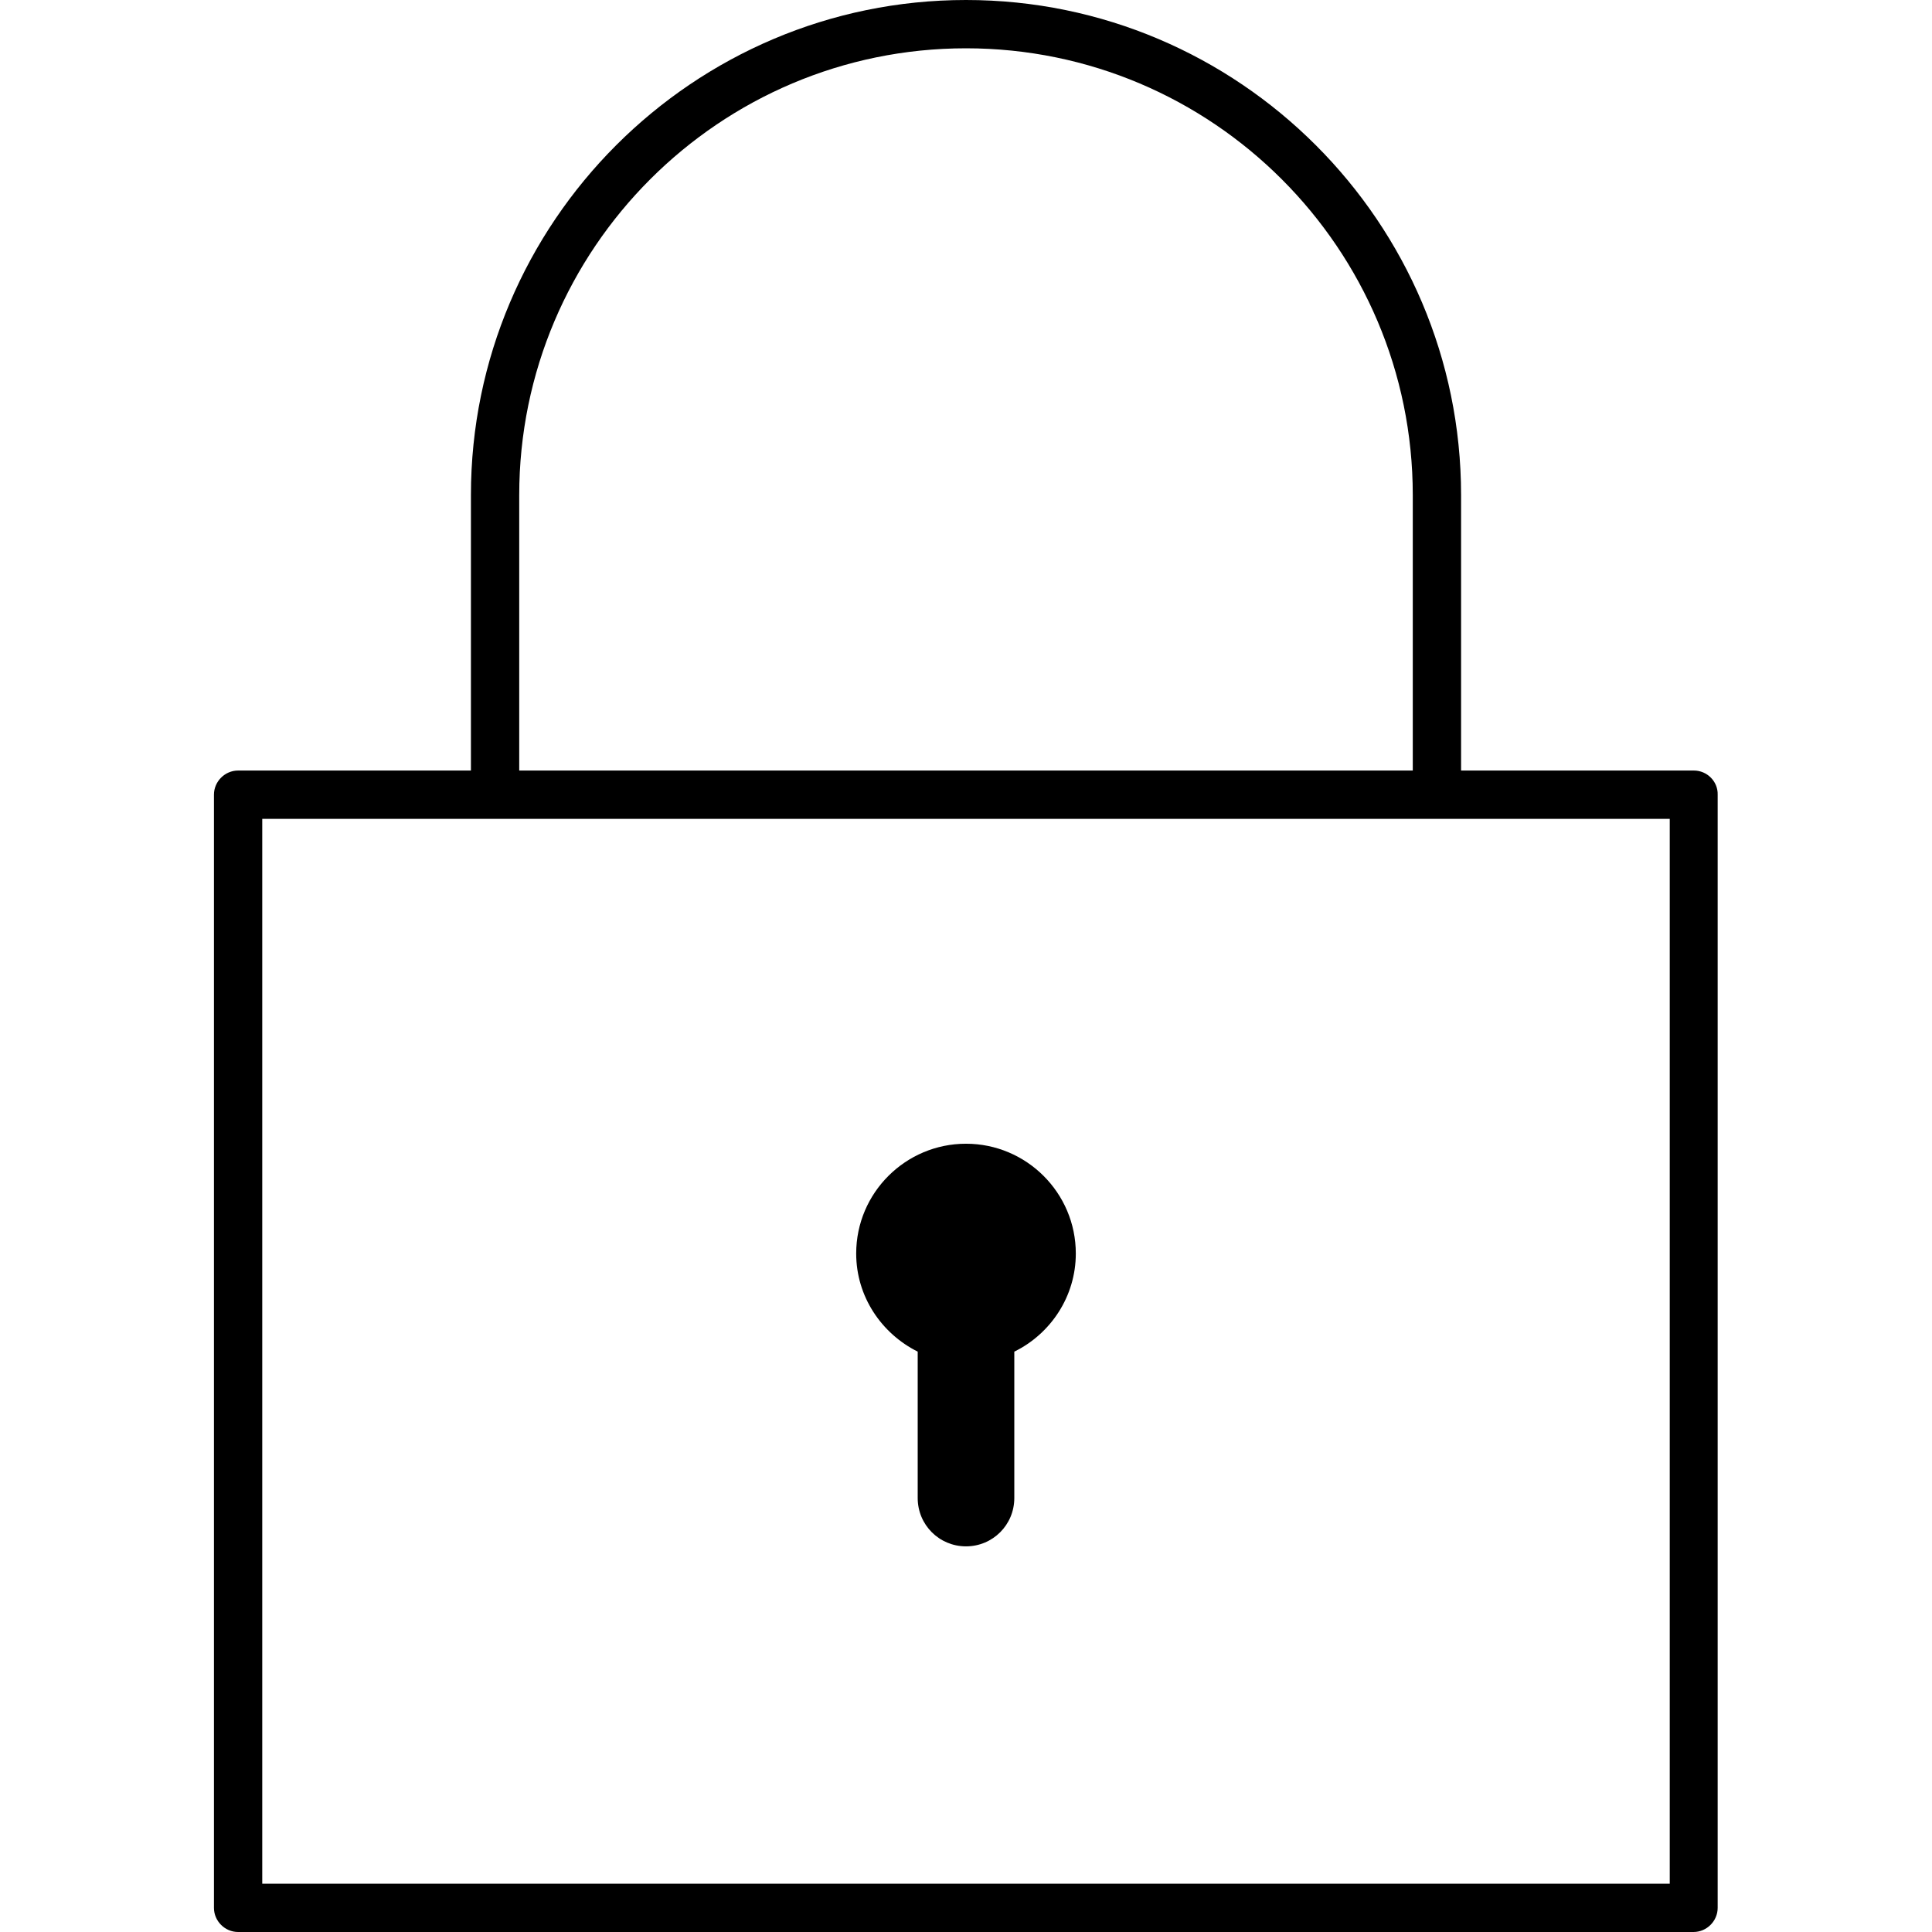 <?xml version="1.0" encoding="utf-8"?>
<!-- Generator: Adobe Illustrator 21.1.0, SVG Export Plug-In . SVG Version: 6.00 Build 0)  -->
<svg version="1.1" id="Calque_1" xmlns="http://www.w3.org/2000/svg" xmlns:xlink="http://www.w3.org/1999/xlink" x="0px" y="0px"
	 viewBox="0 0 512 512" style="enable-background:new 0 0 512 512;" xml:space="preserve">
<g>
	<path d="M256,303.1c-16,0-29.1,13-29.1,29.1c0,11.4,6.7,21.2,16.3,26V397c0,7.1,5.7,12.8,12.8,12.8c7.1,0,12.8-5.7,12.8-12.8v-38.8
		c9.6-4.7,16.3-14.6,16.3-26C285.1,316.1,272,303.1,256,303.1z"/>
	<path d="M448.9,204.2h-61.7v-73C387.2,58.9,328.3,0,256,0c-72.3,0-131.2,58.9-131.2,131.2v73H63.1c-3.5,0-6.4,2.9-6.4,6.4v295
		c0,3.5,2.9,6.4,6.4,6.4h385.7c3.5,0,6.4-2.9,6.4-6.4v-295C455.3,207.1,452.4,204.2,448.9,204.2z M137.6,131.2
		c0-65.3,53.1-118.4,118.4-118.4c65.3,0,118.4,53.1,118.4,118.4v73H137.6V131.2z M442.5,499.2H69.5V217h61.7h0h249.6h0h61.7V499.2z"
		/>
</g>
</svg>
